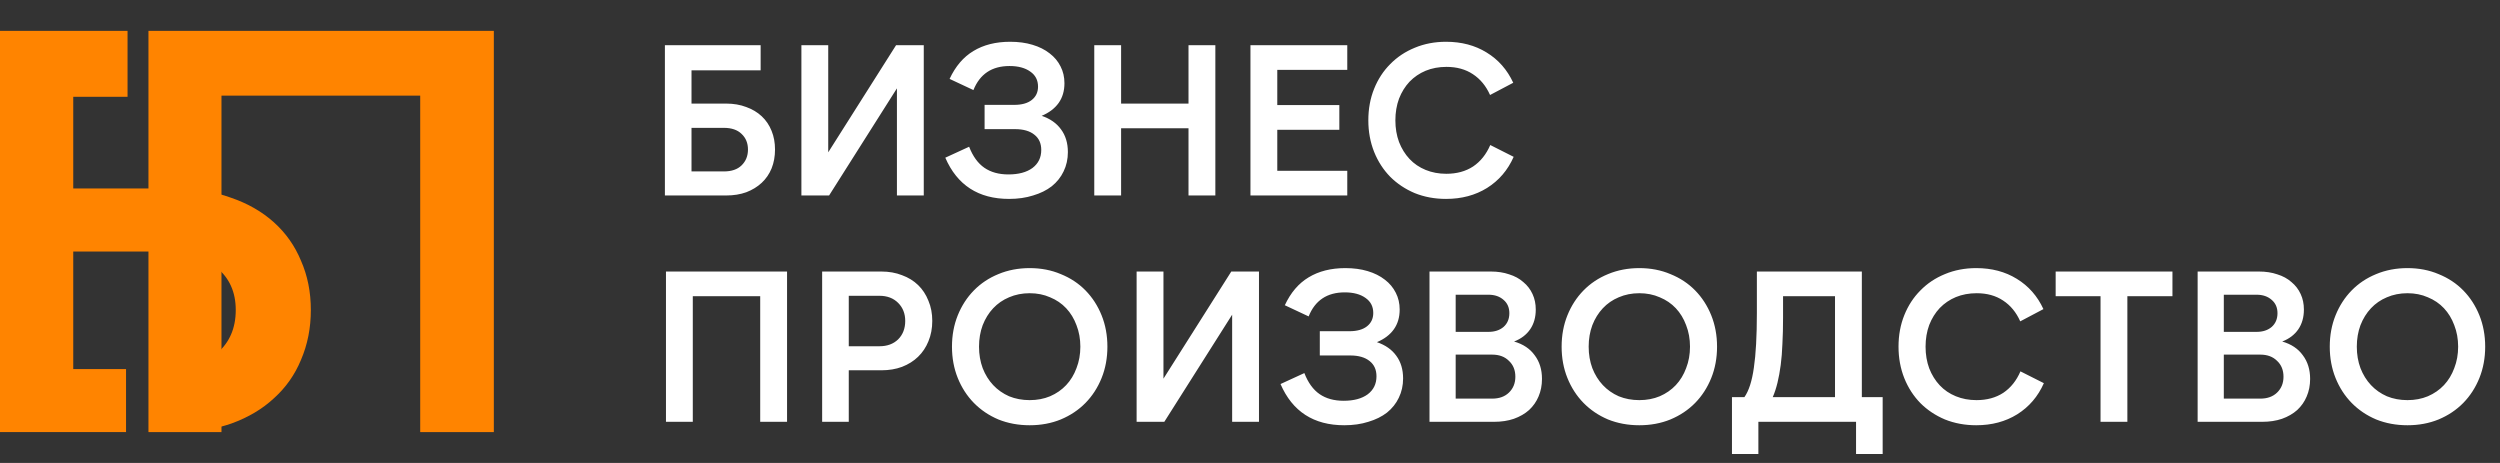 <?xml version="1.0" encoding="UTF-8"?> <svg xmlns="http://www.w3.org/2000/svg" width="243" height="45" viewBox="0 0 243 45" fill="none"><rect x="0" y="0" width="243" height="45" fill="#333333" stroke="none"/><path d="M73.934 4.393V6.835H67.215V10.069H70.595C71.305 10.069 71.952 10.18 72.536 10.403C73.12 10.612 73.621 10.911 74.038 11.3C74.456 11.69 74.776 12.163 74.998 12.719C75.221 13.262 75.332 13.867 75.332 14.535C75.332 15.202 75.221 15.814 74.998 16.371C74.776 16.913 74.456 17.379 74.038 17.769C73.621 18.158 73.12 18.464 72.536 18.687C71.952 18.896 71.305 19 70.595 19H64.628V4.393H73.934ZM67.215 16.663H70.366C71.103 16.663 71.674 16.468 72.077 16.079C72.494 15.675 72.703 15.161 72.703 14.535C72.703 13.909 72.494 13.401 72.077 13.011C71.674 12.622 71.103 12.427 70.366 12.427H67.215V16.663ZM87.181 19V8.588L80.588 19H77.896V4.393H80.504V14.806L87.098 4.393H89.79V19H87.181ZM98.081 19.334C95.104 19.334 93.038 17.998 91.883 15.328L94.199 14.263C94.561 15.195 95.055 15.877 95.681 16.308C96.307 16.739 97.086 16.955 98.018 16.955C99.006 16.955 99.785 16.746 100.355 16.329C100.925 15.898 101.21 15.314 101.21 14.576C101.21 13.936 100.988 13.443 100.543 13.095C100.098 12.733 99.472 12.552 98.665 12.552H95.702V10.194H98.581C99.319 10.194 99.889 10.034 100.292 9.714C100.696 9.394 100.897 8.963 100.897 8.421C100.897 7.795 100.647 7.308 100.146 6.96C99.645 6.598 98.971 6.417 98.122 6.417C96.411 6.417 95.243 7.197 94.617 8.755L92.3 7.669C92.871 6.445 93.643 5.541 94.617 4.957C95.604 4.359 96.794 4.06 98.185 4.06C98.992 4.06 99.715 4.157 100.355 4.352C101.009 4.546 101.565 4.825 102.024 5.186C102.483 5.534 102.838 5.958 103.088 6.459C103.339 6.946 103.464 7.489 103.464 8.087C103.464 8.838 103.276 9.478 102.901 10.007C102.525 10.535 101.976 10.953 101.252 11.258C102.073 11.537 102.699 11.975 103.13 12.573C103.575 13.171 103.798 13.909 103.798 14.785C103.798 15.467 103.659 16.093 103.381 16.663C103.116 17.219 102.734 17.699 102.233 18.103C101.732 18.492 101.127 18.791 100.418 19C99.722 19.223 98.943 19.334 98.081 19.334ZM106.363 4.393H108.971V10.069H115.523V4.393H118.132V19H115.523V12.469H108.971V19H106.363V4.393ZM121.544 4.393H130.955V6.793H124.152V10.215H130.183V12.615H124.152V16.6H130.955V19H121.544V4.393ZM140.555 19.334C139.456 19.334 138.441 19.146 137.509 18.77C136.591 18.381 135.798 17.852 135.13 17.185C134.462 16.503 133.941 15.696 133.565 14.764C133.189 13.818 133.002 12.796 133.002 11.697C133.002 10.584 133.189 9.561 133.565 8.629C133.941 7.697 134.462 6.897 135.13 6.23C135.798 5.548 136.591 5.019 137.509 4.644C138.441 4.254 139.456 4.06 140.555 4.06C142.058 4.06 143.372 4.407 144.499 5.103C145.64 5.798 146.502 6.779 147.087 8.045L144.833 9.234C144.443 8.358 143.887 7.683 143.164 7.21C142.454 6.737 141.599 6.501 140.597 6.501C139.86 6.501 139.185 6.626 138.573 6.877C137.975 7.127 137.453 7.482 137.008 7.941C136.577 8.4 136.236 8.949 135.986 9.589C135.749 10.229 135.631 10.932 135.631 11.697C135.631 12.462 135.749 13.164 135.986 13.804C136.236 14.444 136.577 14.994 137.008 15.453C137.439 15.912 137.961 16.267 138.573 16.517C139.185 16.767 139.853 16.892 140.576 16.892C141.592 16.892 142.461 16.656 143.184 16.183C143.908 15.696 144.464 15.001 144.854 14.096L147.128 15.244C146.558 16.538 145.695 17.546 144.541 18.27C143.4 18.979 142.072 19.334 140.555 19.334ZM64.732 26.393H76.501V41H73.892V28.793H67.34V41H64.732V26.393ZM79.913 26.393H85.672C86.409 26.393 87.077 26.512 87.675 26.748C88.287 26.971 88.809 27.291 89.24 27.708C89.671 28.125 90.005 28.633 90.242 29.231C90.492 29.816 90.617 30.469 90.617 31.193C90.617 31.916 90.492 32.577 90.242 33.175C90.005 33.759 89.671 34.26 89.24 34.677C88.809 35.095 88.287 35.422 87.675 35.658C87.077 35.881 86.409 35.992 85.672 35.992H82.5V41H79.913V26.393ZM85.484 33.655C86.235 33.655 86.84 33.432 87.299 32.987C87.758 32.528 87.988 31.93 87.988 31.193C87.988 30.483 87.758 29.899 87.299 29.44C86.84 28.981 86.235 28.751 85.484 28.751H82.5V33.655H85.484ZM100.086 41.334C98.987 41.334 97.971 41.146 97.039 40.77C96.121 40.381 95.328 39.845 94.66 39.164C93.993 38.482 93.471 37.675 93.095 36.743C92.72 35.811 92.532 34.796 92.532 33.697C92.532 32.598 92.72 31.582 93.095 30.65C93.471 29.718 93.993 28.911 94.66 28.23C95.328 27.548 96.121 27.019 97.039 26.644C97.971 26.254 98.987 26.06 100.086 26.06C101.185 26.06 102.193 26.254 103.111 26.644C104.043 27.019 104.843 27.548 105.511 28.23C106.179 28.911 106.7 29.718 107.076 30.65C107.452 31.582 107.639 32.598 107.639 33.697C107.639 34.796 107.452 35.811 107.076 36.743C106.7 37.675 106.179 38.482 105.511 39.164C104.843 39.845 104.043 40.381 103.111 40.77C102.193 41.146 101.185 41.334 100.086 41.334ZM100.086 38.892C100.809 38.892 101.47 38.767 102.068 38.517C102.68 38.253 103.202 37.891 103.633 37.432C104.064 36.973 104.398 36.423 104.635 35.783C104.885 35.144 105.01 34.448 105.01 33.697C105.01 32.946 104.885 32.25 104.635 31.61C104.398 30.97 104.064 30.421 103.633 29.962C103.202 29.503 102.68 29.148 102.068 28.897C101.47 28.633 100.809 28.501 100.086 28.501C99.362 28.501 98.695 28.633 98.082 28.897C97.484 29.148 96.97 29.503 96.538 29.962C96.107 30.421 95.766 30.97 95.516 31.61C95.279 32.25 95.161 32.946 95.161 33.697C95.161 34.448 95.279 35.144 95.516 35.783C95.766 36.423 96.107 36.973 96.538 37.432C96.97 37.891 97.484 38.253 98.082 38.517C98.695 38.767 99.362 38.892 100.086 38.892ZM119.765 41V30.588L113.171 41H110.479V26.393H113.088V36.806L119.681 26.393H122.373V41H119.765ZM130.664 41.334C127.687 41.334 125.621 39.998 124.467 37.328L126.783 36.263C127.145 37.195 127.638 37.877 128.264 38.308C128.89 38.739 129.669 38.955 130.601 38.955C131.589 38.955 132.368 38.746 132.939 38.329C133.509 37.898 133.794 37.314 133.794 36.576C133.794 35.936 133.571 35.443 133.126 35.095C132.681 34.733 132.055 34.552 131.248 34.552H128.285V32.194H131.165C131.902 32.194 132.473 32.034 132.876 31.714C133.279 31.394 133.481 30.963 133.481 30.421C133.481 29.795 133.231 29.308 132.73 28.96C132.229 28.598 131.554 28.418 130.706 28.418C128.995 28.418 127.826 29.197 127.2 30.755L124.884 29.669C125.454 28.445 126.226 27.541 127.2 26.957C128.188 26.359 129.377 26.06 130.768 26.06C131.575 26.06 132.299 26.157 132.939 26.352C133.592 26.547 134.149 26.825 134.608 27.186C135.067 27.534 135.422 27.958 135.672 28.459C135.922 28.946 136.048 29.489 136.048 30.087C136.048 30.838 135.86 31.478 135.484 32.007C135.109 32.535 134.559 32.953 133.836 33.258C134.657 33.537 135.283 33.975 135.714 34.573C136.159 35.171 136.381 35.909 136.381 36.785C136.381 37.467 136.242 38.093 135.964 38.663C135.7 39.219 135.317 39.699 134.817 40.103C134.316 40.492 133.711 40.791 133.001 41C132.306 41.223 131.527 41.334 130.664 41.334ZM144.914 26.393C145.568 26.393 146.159 26.484 146.688 26.665C147.231 26.832 147.69 27.082 148.065 27.416C148.455 27.736 148.754 28.125 148.963 28.584C149.171 29.03 149.276 29.53 149.276 30.087C149.276 30.838 149.095 31.478 148.733 32.007C148.371 32.535 147.85 32.932 147.168 33.196C148.044 33.446 148.712 33.892 149.171 34.531C149.644 35.157 149.881 35.922 149.881 36.827C149.881 37.453 149.769 38.023 149.547 38.538C149.338 39.038 149.032 39.477 148.629 39.852C148.225 40.214 147.731 40.499 147.147 40.708C146.577 40.903 145.937 41 145.227 41H138.947V26.393H144.914ZM141.492 38.746H145.04C145.721 38.746 146.264 38.552 146.667 38.162C147.085 37.759 147.293 37.244 147.293 36.618C147.293 35.978 147.085 35.463 146.667 35.074C146.264 34.67 145.721 34.469 145.04 34.469H141.492V38.746ZM144.685 32.257C145.283 32.257 145.77 32.097 146.146 31.777C146.521 31.443 146.709 30.998 146.709 30.442C146.709 29.899 146.521 29.468 146.146 29.148C145.77 28.814 145.283 28.647 144.685 28.647H141.492V32.257H144.685ZM159.343 41.334C158.244 41.334 157.229 41.146 156.297 40.77C155.379 40.381 154.586 39.845 153.918 39.164C153.25 38.482 152.729 37.675 152.353 36.743C151.977 35.811 151.79 34.796 151.79 33.697C151.79 32.598 151.977 31.582 152.353 30.65C152.729 29.718 153.25 28.911 153.918 28.23C154.586 27.548 155.379 27.019 156.297 26.644C157.229 26.254 158.244 26.06 159.343 26.06C160.442 26.06 161.451 26.254 162.369 26.644C163.301 27.019 164.101 27.548 164.769 28.23C165.436 28.911 165.958 29.718 166.334 30.65C166.709 31.582 166.897 32.598 166.897 33.697C166.897 34.796 166.709 35.811 166.334 36.743C165.958 37.675 165.436 38.482 164.769 39.164C164.101 39.845 163.301 40.381 162.369 40.77C161.451 41.146 160.442 41.334 159.343 41.334ZM159.343 38.892C160.067 38.892 160.727 38.767 161.326 38.517C161.938 38.253 162.459 37.891 162.891 37.432C163.322 36.973 163.656 36.423 163.892 35.783C164.143 35.144 164.268 34.448 164.268 33.697C164.268 32.946 164.143 32.25 163.892 31.61C163.656 30.97 163.322 30.421 162.891 29.962C162.459 29.503 161.938 29.148 161.326 28.897C160.727 28.633 160.067 28.501 159.343 28.501C158.62 28.501 157.952 28.633 157.34 28.897C156.742 29.148 156.227 29.503 155.796 29.962C155.365 30.421 155.024 30.97 154.774 31.61C154.537 32.25 154.419 32.946 154.419 33.697C154.419 34.448 154.537 35.144 154.774 35.783C155.024 36.423 155.365 36.973 155.796 37.432C156.227 37.891 156.742 38.253 157.34 38.517C157.952 38.767 158.62 38.892 159.343 38.892ZM168.347 38.6H169.557C169.989 37.988 170.295 37.035 170.476 35.742C170.67 34.434 170.768 32.667 170.768 30.442V26.393H180.971V38.6H182.995V44.13H180.408V41H170.914V44.13H168.347V38.6ZM173.313 30.859C173.313 31.791 173.293 32.639 173.251 33.405C173.223 34.17 173.167 34.865 173.084 35.491C173 36.117 172.896 36.688 172.771 37.202C172.646 37.717 172.493 38.183 172.312 38.6H178.363V28.793H173.313V30.859ZM192.09 41.334C190.991 41.334 189.975 41.146 189.043 40.77C188.125 40.381 187.332 39.852 186.665 39.185C185.997 38.503 185.475 37.696 185.1 36.764C184.724 35.818 184.536 34.796 184.536 33.697C184.536 32.584 184.724 31.561 185.1 30.629C185.475 29.697 185.997 28.897 186.665 28.23C187.332 27.548 188.125 27.019 189.043 26.644C189.975 26.254 190.991 26.06 192.09 26.06C193.592 26.06 194.907 26.407 196.034 27.103C197.174 27.799 198.037 28.779 198.621 30.045L196.367 31.235C195.978 30.358 195.422 29.683 194.698 29.21C193.989 28.737 193.133 28.501 192.132 28.501C191.394 28.501 190.72 28.626 190.108 28.877C189.509 29.127 188.988 29.482 188.543 29.941C188.111 30.4 187.77 30.949 187.52 31.589C187.284 32.229 187.165 32.932 187.165 33.697C187.165 34.462 187.284 35.164 187.52 35.804C187.77 36.444 188.111 36.994 188.543 37.453C188.974 37.912 189.495 38.267 190.108 38.517C190.72 38.767 191.387 38.892 192.111 38.892C193.126 38.892 193.996 38.656 194.719 38.183C195.442 37.696 195.999 37.001 196.388 36.096L198.663 37.244C198.092 38.538 197.23 39.546 196.075 40.27C194.935 40.979 193.606 41.334 192.09 41.334ZM211.162 26.393V28.793H206.78V41H204.172V28.793H199.81V26.393H211.162ZM219.577 26.393C220.231 26.393 220.822 26.484 221.351 26.665C221.894 26.832 222.353 27.082 222.728 27.416C223.118 27.736 223.417 28.125 223.626 28.584C223.834 29.03 223.939 29.53 223.939 30.087C223.939 30.838 223.758 31.478 223.396 32.007C223.034 32.535 222.513 32.932 221.831 33.196C222.707 33.446 223.375 33.892 223.834 34.531C224.307 35.157 224.544 35.922 224.544 36.827C224.544 37.453 224.432 38.023 224.21 38.538C224.001 39.038 223.695 39.477 223.292 39.852C222.888 40.214 222.394 40.499 221.81 40.708C221.24 40.903 220.6 41 219.89 41H213.61V26.393H219.577ZM216.155 38.746H219.703C220.384 38.746 220.927 38.552 221.33 38.162C221.748 37.759 221.956 37.244 221.956 36.618C221.956 35.978 221.748 35.463 221.33 35.074C220.927 34.67 220.384 34.469 219.703 34.469H216.155V38.746ZM219.348 32.257C219.946 32.257 220.433 32.097 220.809 31.777C221.184 31.443 221.372 30.998 221.372 30.442C221.372 29.899 221.184 29.468 220.809 29.148C220.433 28.814 219.946 28.647 219.348 28.647H216.155V32.257H219.348ZM234.006 41.334C232.907 41.334 231.892 41.146 230.96 40.77C230.042 40.381 229.249 39.845 228.581 39.164C227.913 38.482 227.392 37.675 227.016 36.743C226.64 35.811 226.453 34.796 226.453 33.697C226.453 32.598 226.64 31.582 227.016 30.65C227.392 29.718 227.913 28.911 228.581 28.23C229.249 27.548 230.042 27.019 230.96 26.644C231.892 26.254 232.907 26.06 234.006 26.06C235.105 26.06 236.114 26.254 237.032 26.644C237.964 27.019 238.764 27.548 239.432 28.23C240.099 28.911 240.621 29.718 240.997 30.65C241.372 31.582 241.56 32.598 241.56 33.697C241.56 34.796 241.372 35.811 240.997 36.743C240.621 37.675 240.099 38.482 239.432 39.164C238.764 39.845 237.964 40.381 237.032 40.77C236.114 41.146 235.105 41.334 234.006 41.334ZM234.006 38.892C234.73 38.892 235.39 38.767 235.989 38.517C236.601 38.253 237.122 37.891 237.554 37.432C237.985 36.973 238.319 36.423 238.555 35.783C238.806 35.144 238.931 34.448 238.931 33.697C238.931 32.946 238.806 32.25 238.555 31.61C238.319 30.97 237.985 30.421 237.554 29.962C237.122 29.503 236.601 29.148 235.989 28.897C235.39 28.633 234.73 28.501 234.006 28.501C233.283 28.501 232.615 28.633 232.003 28.897C231.405 29.148 230.89 29.503 230.459 29.962C230.028 30.421 229.687 30.97 229.437 31.61C229.2 32.25 229.082 32.946 229.082 33.697C229.082 34.448 229.2 35.144 229.437 35.783C229.687 36.423 230.028 36.973 230.459 37.432C230.89 37.891 231.405 38.253 232.003 38.517C232.615 38.767 233.283 38.892 234.006 38.892Z" fill="white"></path><path d="M14.43 3H48V42H40.844V9.296H21.528V42H14.43V3Z" fill="#FF8400"></path><path fill-rule="evenodd" clip-rule="evenodd" d="M12.398 3H0V42H12.251V35.871H7.12V24.45H16.453C18.328 24.45 19.863 24.97 21.06 26.01C22.296 27.013 22.915 28.387 22.915 30.133C22.915 31.916 22.296 33.327 21.06 34.367C20.202 35.086 19.17 35.547 17.964 35.751V41.983C19.62 41.914 21.131 41.641 22.496 41.164C24.131 40.57 25.507 39.753 26.624 38.713C27.781 37.673 28.658 36.429 29.256 34.98C29.895 33.494 30.214 31.879 30.214 30.133C30.214 28.387 29.895 26.79 29.256 25.341C28.658 23.893 27.781 22.649 26.624 21.609C25.467 20.569 24.071 19.77 22.436 19.213C20.801 18.619 18.986 18.321 16.991 18.321H7.12V9.407H12.398V3Z" fill="#FF8400"></path></svg> 